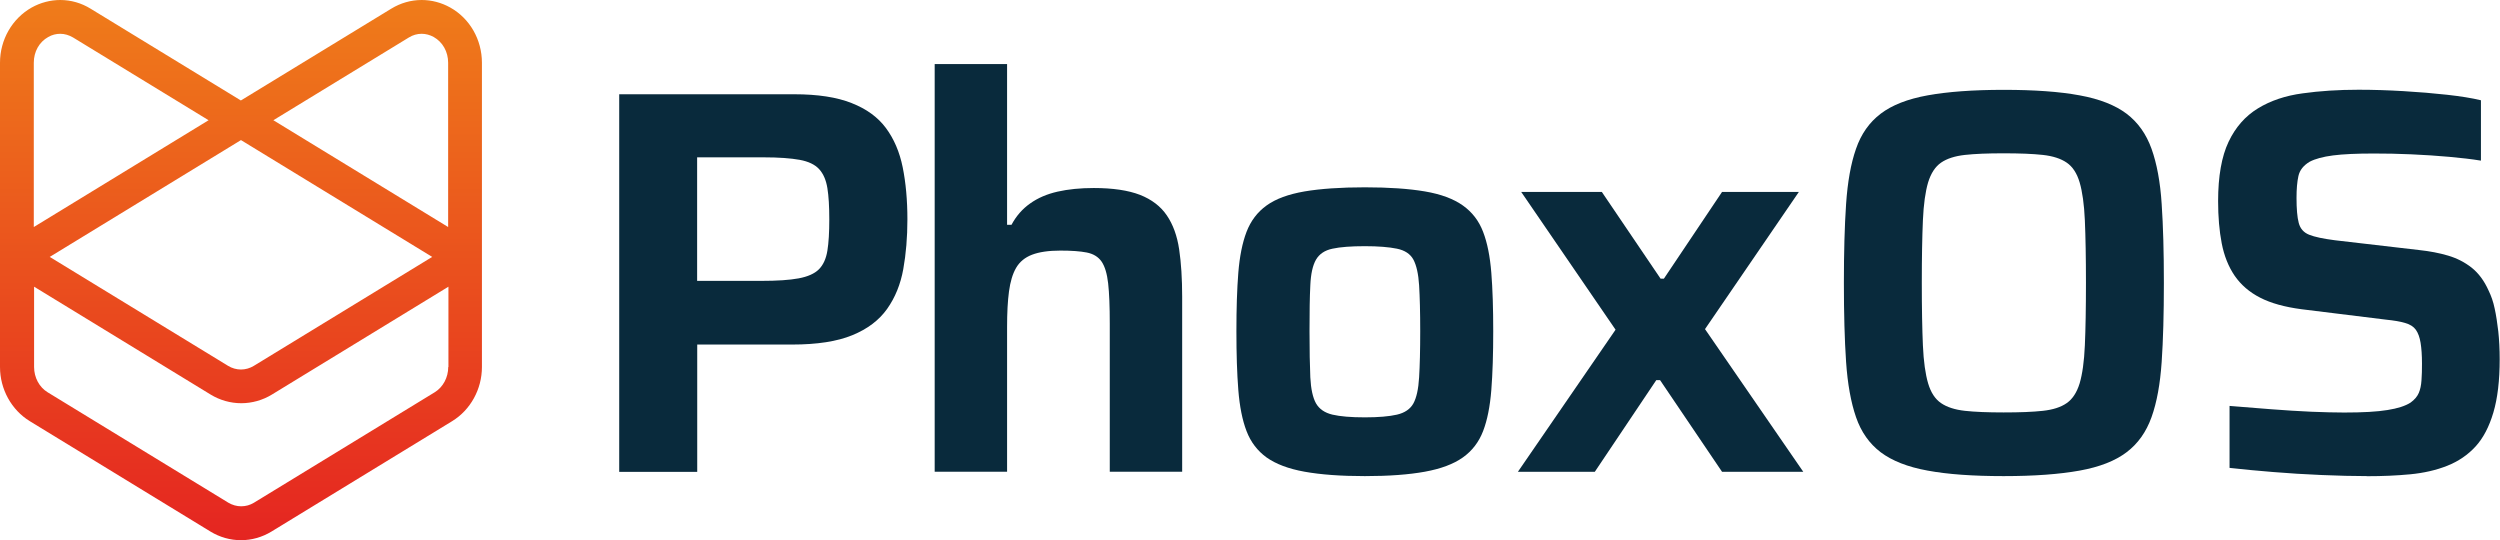 <?xml version="1.0" encoding="UTF-8"?>
<svg id="Layer_2" data-name="Layer 2" xmlns="http://www.w3.org/2000/svg" xmlns:xlink="http://www.w3.org/1999/xlink" viewBox="0 0 249.31 53.87">
  <defs>
    <style>
      .cls-1 {
        fill: url(#New_Gradient_Swatch_1);
      }

      .cls-1, .cls-2 {
        stroke-width: 0px;
      }

      .cls-2 {
        fill: #092a3c;
      }
    </style>
    <linearGradient id="New_Gradient_Swatch_1" data-name="New Gradient Swatch 1" x1="24.03" y1="0" x2="24.03" y2="53.87" gradientUnits="userSpaceOnUse">
      <stop offset="0" stop-color="#ef7c1a"/>
      <stop offset="1" stop-color="#e52521"/>
    </linearGradient>
  </defs>
  <g id="Capa_1" data-name="Capa 1">
    <g>
      <path class="cls-1" d="m44.9.75C44.02.26,43.04,0,42.05,0c-1.06,0-2.11.3-3.04.87l-14.99,9.15L9.04.87C8.12.3,7.07,0,6.01,0c-.98,0-1.97.26-2.85.75C1.21,1.85,0,3.96,0,6.26v30.34c0,2.21,1.14,4.28,2.97,5.4l18.02,11.01c.92.56,1.97.86,3.04.86s2.12-.3,3.04-.86l18.02-11.01c1.83-1.12,2.97-3.19,2.97-5.4V6.26c0-2.31-1.21-4.42-3.16-5.51Zm-2.85-.49s.09,0,.14,0c-.06,0-.13,0-.19,0,.02,0,.03,0,.05,0Zm-1.28,3.48c.4-.25.84-.37,1.28-.37.41,0,.82.11,1.2.32.9.51,1.44,1.47,1.44,2.57v16.38l-17.43-10.65,13.51-8.25Zm2.33,21.88l-17.78,10.86c-.39.24-.84.37-1.29.37s-.9-.13-1.29-.37L4.96,25.62l19.07-11.65,19.07,11.65Zm-22.3-13.63L3.37,22.64V6.26c0-1.11.54-2.07,1.44-2.57.38-.22.79-.32,1.2-.32.44,0,.87.13,1.28.37l13.51,8.25ZM6.01.26s.03,0,.05,0c-.06,0-.13,0-.19,0,.05,0,.09,0,.14,0Zm38.69,36.34c0,1.05-.52,2.01-1.35,2.52l-18.02,11.01c-.39.24-.83.36-1.28.36s-.89-.13-1.28-.36l-18.02-11.01c-.84-.51-1.35-1.48-1.35-2.52v-8.01l17.61,10.76c.92.56,1.98.86,3.05.86s2.13-.3,3.05-.86l17.61-10.76v8.01Z"/>
      <g>
        <path class="cls-2" d="m61.75,47.05V9.4h17.46c2.33,0,4.24.29,5.72.88,1.48.58,2.62,1.41,3.42,2.49.8,1.08,1.36,2.38,1.67,3.91s.47,3.27.47,5.2c0,1.79-.14,3.44-.41,4.95-.27,1.51-.81,2.84-1.61,3.97-.8,1.13-1.96,2.01-3.48,2.63-1.51.62-3.51.93-5.99.93h-9.47v12.7h-7.77Zm7.77-19.04h6.4c1.57,0,2.81-.08,3.72-.25s1.59-.47,2.02-.9c.44-.44.72-1.06.85-1.86.13-.8.19-1.84.19-3.12s-.06-2.32-.19-3.12c-.13-.8-.4-1.43-.82-1.89-.42-.46-1.07-.77-1.94-.93-.88-.16-2.08-.25-3.61-.25h-6.62v12.31Z"/>
        <path class="cls-2" d="m93.21,47.05V6.39h7.22v16.03h.44c.47-.88,1.09-1.59,1.86-2.13.77-.55,1.68-.94,2.74-1.18,1.06-.24,2.26-.36,3.61-.36,1.9,0,3.43.23,4.6.68,1.17.46,2.06,1.14,2.68,2.05.62.91,1.03,2.04,1.23,3.39.2,1.35.3,2.92.3,4.71v17.46h-7.22v-14.77c0-1.68-.05-3.01-.16-4-.11-.98-.33-1.71-.66-2.19-.33-.47-.82-.77-1.48-.9-.66-.13-1.53-.19-2.63-.19-1.17,0-2.11.14-2.82.41s-1.24.71-1.59,1.31c-.35.6-.58,1.39-.71,2.35-.13.97-.19,2.14-.19,3.53v14.45h-7.22Z"/>
        <path class="cls-2" d="m136.11,47.48c-2.41,0-4.41-.15-6.02-.44-1.61-.29-2.86-.77-3.78-1.42-.91-.66-1.58-1.53-2-2.63-.42-1.09-.69-2.46-.82-4.1-.13-1.64-.19-3.59-.19-5.86s.06-4.2.19-5.83c.13-1.62.4-2.98.82-4.08.42-1.09,1.08-1.97,2-2.63.91-.66,2.17-1.12,3.78-1.4,1.6-.27,3.61-.41,6.02-.41s4.4.14,5.99.41c1.59.27,2.85.74,3.78,1.4s1.6,1.53,2.02,2.63c.42,1.09.69,2.45.82,4.08.13,1.62.19,3.57.19,5.83s-.06,4.21-.19,5.86c-.13,1.64-.4,3.01-.82,4.1-.42,1.09-1.09,1.97-2.02,2.63s-2.19,1.13-3.78,1.42-3.58.44-5.99.44Zm0-5.86c1.35,0,2.42-.09,3.2-.27.78-.18,1.33-.56,1.64-1.12.31-.57.5-1.43.57-2.6.07-1.17.11-2.7.11-4.6s-.04-3.42-.11-4.57c-.07-1.15-.27-2.01-.57-2.57-.31-.57-.86-.93-1.64-1.09-.78-.16-1.85-.25-3.2-.25s-2.46.08-3.23.25c-.77.16-1.31.53-1.64,1.09-.33.57-.52,1.42-.57,2.57-.06,1.15-.08,2.67-.08,4.57s.03,3.43.08,4.6c.06,1.17.25,2.03.57,2.6.33.57.88.94,1.64,1.12.77.18,1.84.27,3.23.27Z"/>
        <path class="cls-2" d="m151.37,47.05l9.74-14.17-9.41-13.74h8.04l5.86,8.65h.33l5.8-8.65h7.66l-9.36,13.68,9.8,14.23h-8.1l-6.18-9.14h-.38l-6.13,9.14h-7.66Z"/>
        <path class="cls-2" d="m199.81,47.48c-3.06,0-5.59-.18-7.58-.55-1.99-.36-3.55-.98-4.68-1.83-1.13-.86-1.95-2.02-2.46-3.5-.51-1.48-.84-3.31-.99-5.5-.15-2.19-.22-4.82-.22-7.88s.07-5.69.22-7.88c.15-2.19.47-4.02.99-5.5.51-1.48,1.33-2.64,2.46-3.5,1.13-.86,2.69-1.47,4.68-1.83,1.99-.36,4.51-.55,7.58-.55s5.59.18,7.58.55c1.99.36,3.55.98,4.68,1.83,1.13.86,1.96,2.02,2.49,3.5.53,1.48.87,3.31,1.01,5.5.15,2.19.22,4.82.22,7.88s-.07,5.69-.22,7.88c-.15,2.19-.48,4.02-1.01,5.5-.53,1.48-1.36,2.65-2.49,3.5-1.13.86-2.69,1.47-4.68,1.83-1.99.36-4.51.55-7.58.55Zm0-6.35c1.6,0,2.91-.05,3.91-.16,1-.11,1.8-.36,2.38-.77.58-.4,1.01-1.06,1.29-1.97.27-.91.45-2.17.52-3.78.07-1.6.11-3.68.11-6.24s-.04-4.63-.11-6.24c-.07-1.6-.25-2.86-.52-3.78-.27-.91-.7-1.57-1.29-1.97-.58-.4-1.38-.66-2.38-.77-1-.11-2.31-.16-3.91-.16s-2.85.05-3.86.16c-1,.11-1.8.37-2.38.77-.58.4-1.01,1.06-1.29,1.97-.27.91-.45,2.17-.52,3.78-.07,1.61-.11,3.69-.11,6.24s.04,4.63.11,6.24c.07,1.61.25,2.86.52,3.78.27.91.7,1.57,1.29,1.97.58.4,1.38.66,2.38.77,1,.11,2.29.16,3.86.16Z"/>
        <path class="cls-2" d="m236.07,47.48c-1.39,0-2.91-.04-4.57-.11-1.66-.07-3.27-.17-4.84-.3-1.57-.13-3.01-.26-4.32-.41v-6.18c1.35.11,2.73.22,4.13.33s2.74.19,4.02.25c1.28.05,2.37.08,3.28.08,1.86,0,3.3-.08,4.32-.25,1.02-.16,1.79-.41,2.3-.74.4-.29.67-.61.82-.96.15-.35.24-.77.27-1.26.04-.49.05-1.05.05-1.67,0-.84-.05-1.53-.14-2.08s-.25-.98-.47-1.29c-.22-.31-.57-.54-1.07-.68-.49-.15-1.12-.25-1.89-.33l-8.43-1.04c-1.68-.22-3.06-.6-4.13-1.15-1.08-.55-1.92-1.28-2.55-2.19-.62-.91-1.05-1.99-1.29-3.23-.24-1.24-.36-2.64-.36-4.21,0-2.48.35-4.45,1.04-5.91.69-1.46,1.67-2.57,2.93-3.34,1.26-.77,2.74-1.27,4.46-1.5,1.71-.24,3.57-.36,5.58-.36,1.46,0,2.96.05,4.49.14,1.53.09,2.97.21,4.32.36,1.35.15,2.48.33,3.39.55v6.02c-.91-.15-1.97-.27-3.17-.38s-2.46-.19-3.78-.25-2.55-.08-3.72-.08c-1.72,0-3.07.06-4.08.19-1,.13-1.78.34-2.33.63-.62.37-.99.84-1.12,1.42-.13.58-.19,1.31-.19,2.19,0,1.09.07,1.92.22,2.49.15.57.49.96,1.04,1.18.55.22,1.4.4,2.57.55l8.43.98c1.02.11,1.97.29,2.85.55.88.26,1.66.66,2.35,1.2.69.55,1.26,1.31,1.7,2.3.25.51.46,1.1.6,1.78.15.68.26,1.43.36,2.27.09.84.14,1.77.14,2.79,0,2.12-.21,3.89-.63,5.31-.42,1.42-1.01,2.55-1.78,3.39-.77.84-1.71,1.48-2.82,1.92-1.11.44-2.34.72-3.69.85-1.35.13-2.79.19-4.32.19Z"/>
      </g>
    </g>
  </g>
</svg>